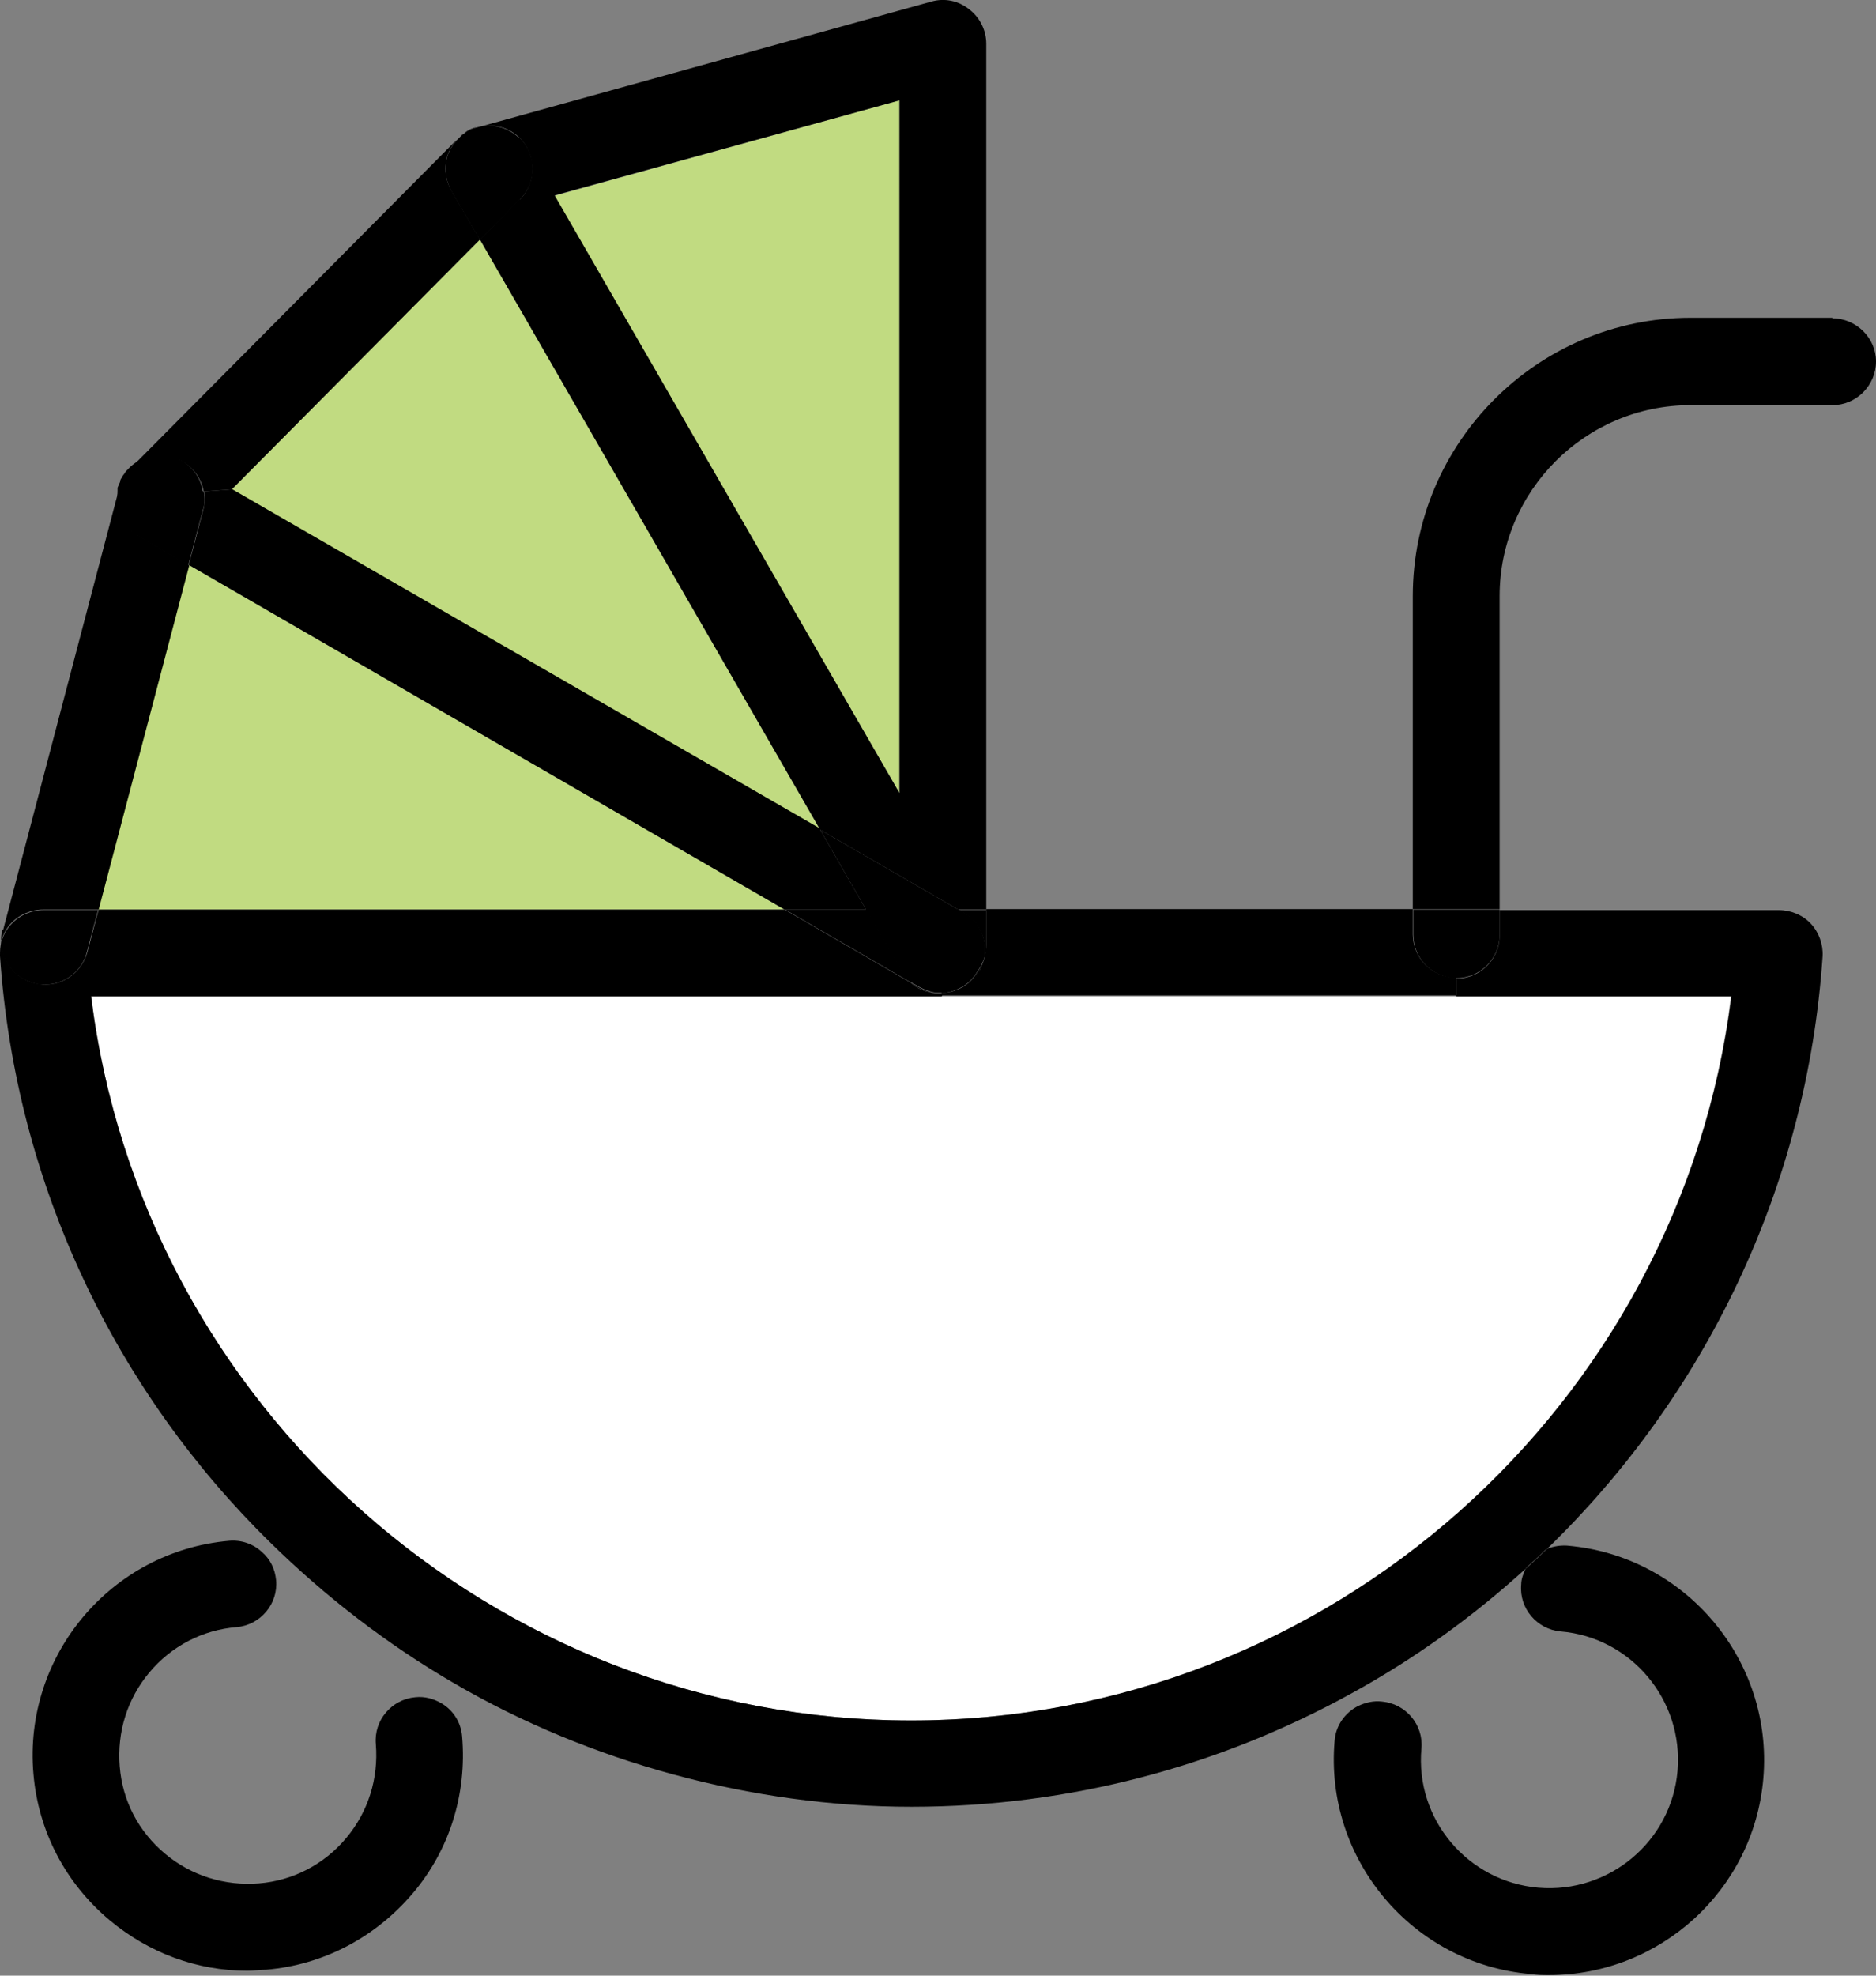 <?xml version="1.0" encoding="UTF-8"?>
<svg id="_レイヤー_2" data-name="レイヤー 2" xmlns="http://www.w3.org/2000/svg" viewBox="0 0 34.79 36.62">
  <rect x="0" y="0" width="34.79" height="36.62" fill="#808080" stroke="none"/>
  <defs>
    <style>
      .cls-1 {
        fill: #c1db81;
      }

      .cls-2 {
        fill: #fff;
      }
    </style>
  </defs>
  <g id="_レイヤー_5" data-name="レイヤー 5">
    <g>
      <polygon class="cls-1" points="16.68 1.86 16.68 14.7 10.28 3.63 16.68 1.86"/>
      <polygon class="cls-1" points="15.21 15.38 4.29 9.08 8.9 4.44 15.21 15.38"/>
      <polygon class="cls-1" points="14.55 16.86 1.82 16.86 3.5 10.47 14.55 16.86"/>
      <path class="cls-2" d="M27,18.47h5.1c-.94,7.59-7.46,13.42-15.21,13.42S2.63,26.06,1.69,18.47H27Z"/>
      <path d="M33.98,5.9c.44,0,.81,.36,.81,.8s-.36,.81-.81,.81h-2.63c-1.95,0-3.54,1.59-3.54,3.54v5.8h-1.61v-5.8c0-2.84,2.31-5.16,5.15-5.16h2.63Z"/>
      <path d="M29.07,28.65c2.19,.19,3.82,2.13,3.63,4.32-.18,2.08-1.93,3.64-3.97,3.64-.12,0-.23,0-.35-.02-2.19-.19-3.82-2.13-3.63-4.32,.02-.29,.2-.53,.44-.65,.13-.06,.28-.1,.44-.08,.44,.04,.77,.43,.73,.87-.12,1.31,.86,2.47,2.17,2.58,1.31,.11,2.47-.86,2.58-2.17,.11-1.31-.86-2.47-2.17-2.58-.44-.04-.77-.43-.73-.87,0-.1,.04-.2,.08-.29t0,0c.14-.12,.27-.25,.4-.37,.12-.05,.25-.07,.39-.06Z"/>
      <path d="M28.68,28.71c-.13,.13-.27,.25-.4,.37,.09-.17,.23-.3,.4-.37Z"/>
      <path d="M27.81,16.86v.47c0,.44-.36,.8-.8,.8s-.8-.36-.8-.8v-.47h1.61Z"/>
      <path d="M18.29,16.86v.67c0,.07,0,.14-.03,.21,.05-.32-.1-.65-.39-.82l-.09-.05h.52Z"/>
      <path d="M17.87,16.91c.3,.17,.44,.5,.39,.82-.03,.1-.07,.19-.13,.27-.07,.12-.17,.23-.3,.3-.09,.05-.2,.09-.3,.1-.03,0-.05,0-.08,0-.03,0-.06,0-.09,0-.1-.01-.2-.05-.3-.1l-.18-.1c-.06-.05-.11-.12-.16-.2l-.67-1.15h1.71l.09,.05Z"/>
      <path d="M18.26,17.73c-.01,.1-.05,.19-.1,.28-.14,.24-.38,.38-.63,.4,.1-.01,.2-.05,.3-.1,.13-.07,.23-.18,.3-.3,.06-.08,.11-.17,.13-.27Z"/>
      <path d="M18.16,18.01c.05-.09,.08-.18,.1-.28,.02-.07,.03-.14,.03-.21v-.67h7.91v.47c0,.44,.36,.8,.8,.8v.33h-9.54v-.05s.04,0,.07,0c.25-.02,.49-.16,.63-.4Z"/>
      <polygon points="17.77 16.86 16.06 16.86 15.21 15.38 17.77 16.86"/>
      <path d="M17.53,18.41s-.04,0-.07,0c0,0-.01,0-.02,0,.03,0,.05,0,.08,0Z"/>
      <path d="M17.46,18.47H1.69c.94,7.59,7.46,13.42,15.21,13.42s14.26-5.83,15.21-13.42h-5.1v-.33c.44,0,.8-.36,.8-.8v-.47h5.18c.22,0,.44,.09,.59,.25s.23,.38,.22,.6c-.29,4.31-2.2,8.17-5.11,10.99-.17,.07-.31,.21-.4,.37t0,0c-.98,.89-2.06,1.67-3.23,2.31-2.43,1.34-5.21,2.1-8.16,2.1s-5.98-.83-8.48-2.29c-1.24-.72-2.38-1.6-3.4-2.6C2.16,25.8,.29,21.98,0,17.72c0-.09,0-.18,.03-.27,0,.35,.24,.68,.6,.77,.07,.02,.14,.03,.21,.03,.36,0,.68-.24,.78-.6l.21-.79H14.55l2.33,1.35c.13,.12,.3,.19,.48,.2,.02,0,.04,0,.07,0,0,0,.01,0,.02,0,0,0,.01,0,.02,0v.05Z"/>
      <path d="M17.45,18.41s-.01,0-.02,0c-.02,0-.04,0-.07,0,.03,0,.06,0,.09,0Z"/>
      <path d="M17.06,18.31c.09,.05,.2,.09,.3,.1-.17-.01-.34-.08-.48-.2l.18,.1Z"/>
      <path d="M16.89,18.21l-2.33-1.35h1.51l.67,1.15c.04,.07,.1,.14,.16,.2Z"/>
      <path d="M15.21,15.38l.85,1.48h-1.51L3.5,10.47l.27-1.02c.03-.11,.03-.23,.02-.34l.52-.04,10.92,6.3Z"/>
      <path d="M9.64,2.56c.32,.31,.32,.82,0,1.14l-.74,.75-.53-.91c-.12-.22-.14-.48-.05-.71,.04-.09,.09-.16,.15-.23,.02-.02,.04-.04,.06-.06h0s.04-.04,.07-.06h0c.07-.06,.16-.1,.25-.12,.27-.08,.57,0,.78,.2Z"/>
      <path d="M9.64,3.7c.31-.31,.31-.83,0-1.14-.21-.21-.51-.28-.78-.2L17.27,.03c.24-.07,.5-.02,.7,.14,.2,.15,.32,.39,.32,.64V16.86h-.52l-2.56-1.48L8.9,4.44l.74-.75Zm.65-.07l6.39,11.07V1.86l-6.39,1.76Z"/>
      <path d="M8.85,2.35c-.09,.02-.17,.06-.25,.12,.08-.05,.16-.09,.25-.12Z"/>
      <path d="M8.6,2.48s-.05,.03-.07,.05c.02-.02,.04-.04,.07-.05Z"/>
      <path d="M8.57,32.19c.09,1.06-.23,2.1-.92,2.91s-1.65,1.32-2.71,1.41c-.12,0-.24,.02-.35,.02-.94,0-1.83-.33-2.56-.94-.82-.69-1.32-1.65-1.41-2.71-.19-2.19,1.44-4.13,3.63-4.32,.23-.02,.45,.06,.61,.21,.15,.13,.24,.31,.26,.52,.04,.44-.29,.83-.73,.87-.63,.05-1.21,.35-1.62,.84-.41,.49-.6,1.1-.55,1.74s.35,1.21,.84,1.62c.49,.41,1.11,.6,1.74,.55,.63-.05,1.21-.35,1.62-.84,.41-.49,.6-1.1,.55-1.74-.04-.44,.29-.83,.73-.87,.18-.02,.35,.03,.5,.12,.21,.13,.35,.35,.37,.61Z"/>
      <path d="M8.53,2.53s-.04,.04-.06,.06l.03-.03s.02-.02,.03-.03Z"/>
      <path d="M3.78,9.12c-.05-.3-.27-.56-.59-.64-.29-.08-.59,.02-.79,.23,0,0,0,0,.01-.02L8.47,2.59c-.06,.07-.11,.15-.15,.23-.09,.23-.08,.49,.05,.71l.53,.91-4.6,4.63-.52,.04Z"/>
      <path d="M3.78,9.12c.02,.11,.02,.23-.02,.34l-.27,1.02-.91-.53c-.22-.12-.36-.34-.4-.59-.01-.09,0-.18,0-.27v-.05s.02-.05,.03-.07,.02-.04,.02-.06c0-.02,.02-.04,.03-.06,.01-.02,.02-.04,.04-.06,.02-.04,.05-.07,.08-.1,.2-.21,.5-.3,.79-.23,.32,.08,.54,.34,.59,.64Z"/>
      <path d="M2.32,8.8s-.02,.04-.04,.06c.01-.02,.02-.04,.04-.06Z"/>
      <path d="M2.28,8.86s-.02,.04-.03,.06c0-.02,.02-.04,.03-.06Z"/>
      <path d="M2.25,8.92s-.02,.04-.02,.06c0-.02,.02-.04,.02-.06Z"/>
      <path d="M2.23,8.98s-.02,.04-.02,.07c0-.02,.01-.05,.02-.07Z"/>
      <path d="M1.82,16.86l-.21,.79c-.09,.36-.42,.6-.78,.6-.07,0-.14,0-.21-.03-.36-.09-.6-.42-.6-.77H.03c.03-.12,.1-.24,.19-.33,.15-.16,.37-.25,.59-.25H1.82Z"/>
      <path d="M.06,17.23L2.2,9.09c-.02,.09-.02,.18,0,.27,.03,.25,.18,.47,.4,.59l.91,.53-1.68,6.38H.8c-.22,0-.44,.09-.59,.25-.09,.09-.15,.21-.19,.33,0-.07,0-.14,.03-.21Z"/>
    </g>
  </g>
</svg>